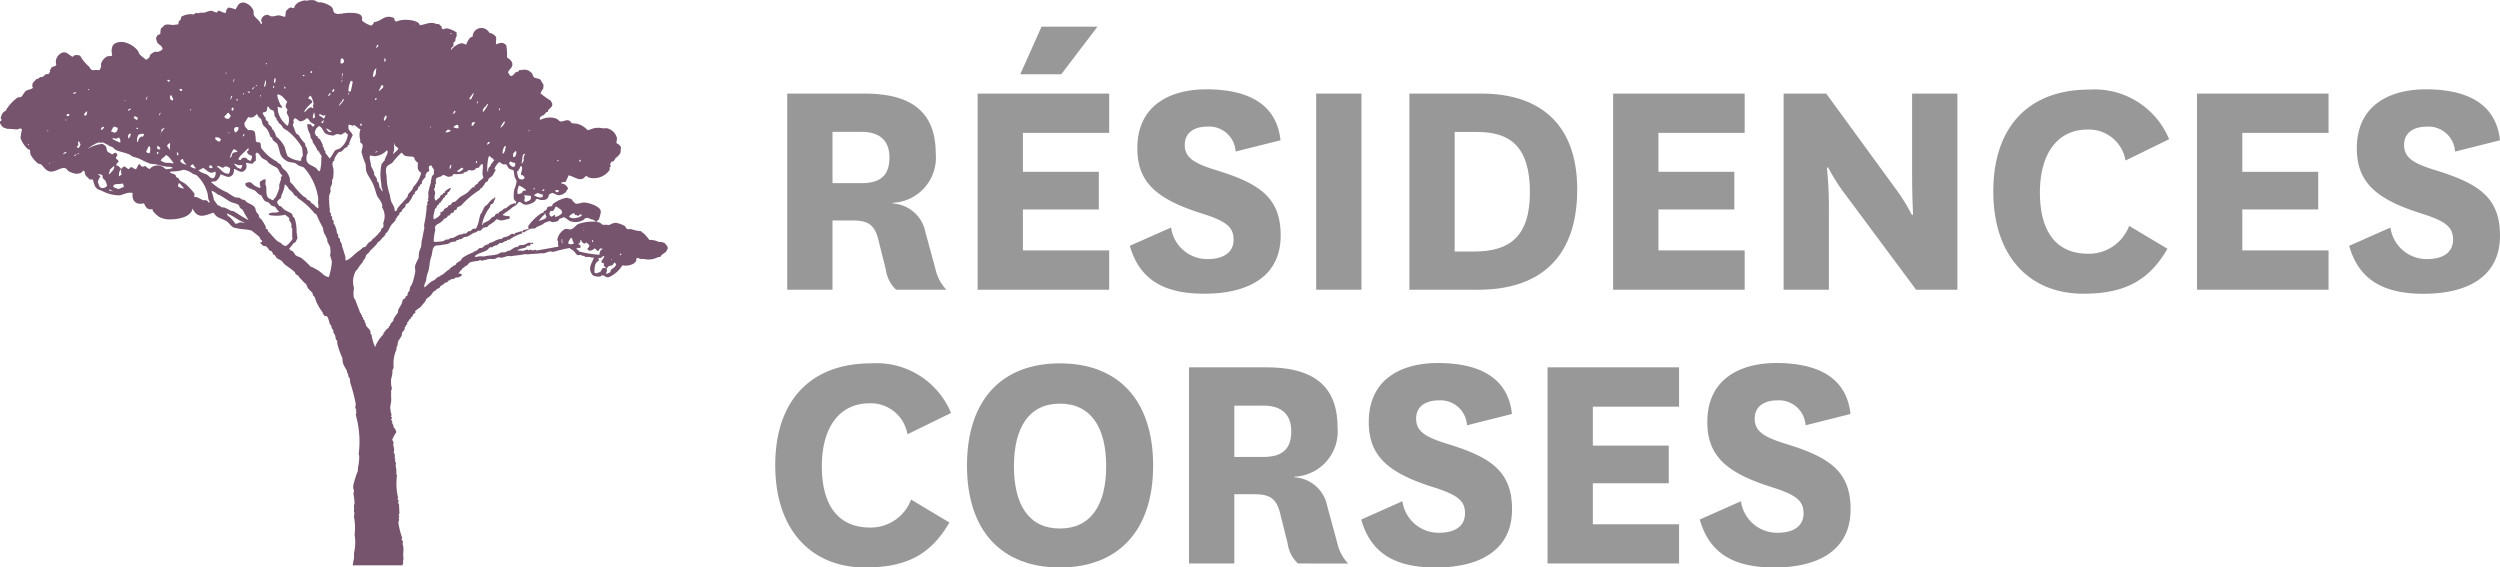 <svg xmlns="http://www.w3.org/2000/svg" width="53.103mm" height="12.054mm" viewBox="0 0 150.529 34.169">
  <g>
    <path d="M40.189,14.823c-.07-.047-.1-.123-.157-.175a.578.578,0,0,0-.365-.076,1.077,1.077,0,0,0-.567-.123,3.085,3.085,0,0,0-.33-.388c-.065-.053-.116-.065-.159-.138a2.406,2.406,0,0,1-.6-.125c-.106-.026-.188.032-.257-.014-.041-.027-.115-.169-.156-.194a2.394,2.394,0,0,0-.4-.151c-.25-.078-.409.087-.561.117l-.109-.024-.222.006c-.069-.027-.136-.11-.215-.141-.062-.024-.135-.013-.182-.047h-.018c.022-.014.031-.013.075-.014.007-.031.015-.061.023-.092.018,0,.037,0,.055,0,.054-.141.179-.489.107-.6-.08-.226-.748-.486-1.067-.446-.111.014-.346.107-.446.049a1.452,1.452,0,0,1-.244-.272c-.1-.012-.2-.058-.274-.07a1.977,1.977,0,0,0-.834.38c-.027.027-.014.085-.043.108-.062.05-.17.023-.244.061s-.068.154-.122.2-.1.027-.132.067c-.02.023,0,.055-.023.073-.039.03-.09.023-.132.048a3.068,3.068,0,0,0-.762.736.206.206,0,0,0,.008.2c-.052.027-.248.048-.3.076l-.036,0,0,.055c-.2.011-.341.109-.506.12.01.033,0,.019.017.038l0,.037c-.069,0-.163-.033-.183-.028a1.109,1.109,0,0,0-.191.119c-.109.063-.263.068-.377.127-.019.009-.027.064-.041.072l-.11-.006a1.629,1.629,0,0,0-.283.1,1.068,1.068,0,0,1-.378.145l0,.055a.786.786,0,0,0-.209.081.27.27,0,0,1-.092.014l0,.055c-.051.021-.084.068-.134.086l-.131.011c-.122.069-.163.2-.362.2l0,.054a2.711,2.711,0,0,0-.665.334c-.056.043-.082.139-.139.177-.1.066-.273.138-.272.244-.1.062-.15.02-.212.137l-.073,0c0,.018,0,.037,0,.055l-.02.018-.073,0c0,.024,0,.049,0,.073-.137.029-.309.241-.424.31-.048.029-.077.015-.114.049-.015.019-.012.017-.021.055-.157.009-.233.122-.326.2a1.421,1.421,0,0,1-.19.1c-.152.094-.283.256-.427.365v-.019c-.079-.105.1-.343.1-.439a1.646,1.646,0,0,1,.119-.492c.106-.354.059-.557.178-.878.072-.2.069-.5.162-.6.115-.147.237-.076.432-.124.116-.029.278-.03.411-.07.055-.017.139-.081.19-.1.106-.04.2-.01.3-.058.02-.009.026-.062.041-.071l.13-.012.04-.053c.039-.015.055.029.073.023.071-.025.143-.108.211-.137l.186-.027a4.163,4.163,0,0,0,.363-.22l.169-.047c.031-.017.08-.073.116-.086.055-.019.106.017.148-.01s.135-.146.176-.176l.225-.043c.043-.025.116-.13.156-.158l.074,0,.041-.071a1.5,1.5,0,0,0,.153-.085h.018l-.017-.037h.019c.048-.051.081-.051.117-.123.105.021.2.1.348.074.169-.029.289-.077.43-.088.013-.049.033-.084.007-.129l0-.037a1.11,1.11,0,0,1-.4-.059h-.018c.041-.09.428-.3.522-.416l.055,0,0-.055a.81.81,0,0,0,.387-.312c.032-.01.018,0,.038-.016.132.028.179.127.324.165.2.052.719-.163.664-.315a.258.258,0,0,1,.257.032c.259.019.383.009.489-.139l.065-.182c.038-.048.127-.059.172-.1.149.02.2.092.326.128.141.042.286-.057.335-.037.049-.072.1-.068.155-.121.075-.067.046-.136.159-.213a.464.464,0,0,0-.262-.292c-.069-.03-.1,0-.145-.044-.014-.021-.006-.006-.016-.038a.663.663,0,0,1,.261-.041,3.667,3.667,0,0,0,.188-.4c.353.058.727.467,1.034.038.1.018.133.075.216.1a.761.761,0,0,0,.164.027,1.147,1.147,0,0,0,1.063-.5c0-.049-.007-.1-.01-.148l.056-.016c.035-.071-.04-.124-.008-.185.026-.165.117-.114.214-.192a.412.412,0,0,0,.082-.143,1.344,1.344,0,0,0,.294-.3c.047-.087.02-.271.054-.33-.039-.164-.146-.214-.28-.292.012-.1.023-.2.035-.294a.8.8,0,0,0-.542-.584c-.13-.047-.222.012-.332-.019a1.371,1.371,0,0,0-.48-.007c-.142.03-.266.1-.414.125a1.3,1.3,0,0,0-.626-.385l-.312-.036c-.068-.029-.1-.128-.177-.157-.2-.08-.376.1-.539.044-.078-.028-.148-.127-.231-.16a1.173,1.173,0,0,0-.928.06l-.055,0c-.011-.032,0-.018-.017-.038.022-.177.132-.176.254-.245l.138-.159c.037-.024.089-.014.114-.049l0-.074c.068-.11.3-.2.244-.412-.026-.092-.067-.046-.066-.152a4.885,4.885,0,0,1-.64-.46,1.45,1.45,0,0,1,.162-.268.919.919,0,0,0,.015-.277c-.093-.076-.119-.242-.223-.308l-.328-.092c-.067-.053-.086-.176-.134-.248a.586.586,0,0,0-.637-.2l-.129-.007c-.014.024-.028.048-.041.072-.074.048-.154.052-.227.1l-.022.054a.477.477,0,0,1-.192.137c-.026.012-.024,0-.054-.021-.071-.04-.088-.133-.138-.192.026-.13.144-.205.2-.3.163-.279-.045-.469-.263-.606a3.8,3.8,0,0,0-.036-.686.247.247,0,0,0-.158-.157c-.113-.084-.334,0-.408.033-.02.014-.005.007-.038.017l-.035-.039a3.009,3.009,0,0,0,.021-.387.619.619,0,0,0-.411-.263.537.537,0,0,0-.9-.086.592.592,0,0,0-.11.327.184.184,0,0,0-.114.031.9.9,0,0,0-.263.429c-.132-.011-.2-.088-.311-.073A1.1,1.1,0,0,0,27.167,3h-.018c.011-.16.092-.142.142-.233.031-.058,0-.186.011-.2s.09-.053.116-.1a.59.59,0,0,1,.092-.328.284.284,0,0,1-.008-.185c-.062-.034-.579-.366-.785-.191-.113-.013-.078-.04-.143-.081l.039-.054c-.062-.047-.124-.142-.194-.177l-.147-.008c-.379-.167-.634.039-1,.075-.017-.329-1.072-.418-1.374-.223-.134-.014-.122-.074-.159-.138-.029-.023,0-.023.021-.054-.612-.291-.749.188-1.251.227-.016.135-.081.137-.141.215a1.44,1.44,0,0,1-.575-.309c.011-.108.03-.179-.023-.26-.108-.259-.908-.22-1.175-.157-.087.021-.146-.012-.2.026-.46-.026-.231-.277-.456-.45a1.568,1.568,0,0,0-.615-.256L19.167.14c-.068-.025-.177-.1-.252-.125a1.3,1.3,0,0,0-.464.03l-.11-.024c-.3.069-.549.155-.635.465-.076,0-.181-.039-.22-.031-.117.025-.181.149-.271.207-.013.156-.027.212-.036.331l-.019.017C17,1,16.887.905,16.72.931c-.213.034-.384.117-.553-.03a.378.378,0,0,0-.42.236.186.186,0,0,0,.026.205.153.153,0,0,1-.024.091c-.02.014-.005.006-.038.016-.081-.224-.3-.331-.415-.522-.05-.085-.007-.188-.039-.3a.825.825,0,0,0-.6-.482V.153L14.642.148a.222.222,0,0,0-.081.018c-.209.014-.286.255-.374.4a2.374,2.374,0,0,0-.419-.115c-.027.031-.1.073-.116.105-.042.066-.025.157-.068.218-.081.036-.3-.11-.417-.134-.042.043-.092.063-.118.123A1.379,1.379,0,0,1,12.8.662c-.145-.052-.408.075-.486.1l-.3,0L11.993.8c-.038.01-.131-.041-.2-.011-.03.012-.12.075-.153.084L11.491.85A1.22,1.22,0,0,0,10.928,1c-.038.046-.017.1-.046.163s-.1.081-.119.142,0,.1-.026.128l0,.037a1.183,1.183,0,0,0-.222.025c-.2.033-.381-.064-.575.006-.1.036-.149.172-.251.208a2.181,2.181,0,0,0-.038.349.271.271,0,0,0-.231.173.188.188,0,0,0,.008.185c.013.236.236.268.329.425.018.031.012.068.031.094-.028.1-.2.165-.287.188l-.166-.01a.759.759,0,0,0-.288.188c-.038.064-.02.114-.064.163s-.125.09-.174.139a4.5,4.5,0,0,1-.39-.318c-.055-.061-.068-.159-.117-.228a1.443,1.443,0,0,0-.7-.481c-.317-.121-.737-.016-.824.195a.768.768,0,0,0-.027.5.16.16,0,0,1-.024.091c-.053.025-.187,0-.279.04-.159.062-.406.356-.361.517a.428.428,0,0,1-.109.309.981.981,0,0,0-.334,0c-.217-.011-.187-.112-.283-.219a2.472,2.472,0,0,1-.538-.658c-.14-.04-.339-.081-.429.069-.169-.045-.261-.188-.412-.245-.258-.1-.487.15-.552.285a.528.528,0,0,0-.041.423c-.03.139-.153.093-.249.153-.066.04-.085.142-.141.2.005.066-.012.046.033.075-.026.06-.039.034-.078.07.057.093-.141.072-.208.1s-.1.111-.156.139l-.167.028c-.048.021-.1.081-.154.1l-.056,0a1.748,1.748,0,0,0-.255.282c-.029.1.024.151-.03.2A.337.337,0,0,0,2,5.27c-.09.123-.34.118-.456.216-.077.065-.214.326-.278.354-.081.037-.155,0-.224.044a2.614,2.614,0,0,0-.709.793c-.023.029-.069.027-.1.051a.676.676,0,0,0-.189.4c0,.014.049.063.052.077.014.061-.087.09-.1.124-.037.1.15.3.2.344a1.393,1.393,0,0,0,.145.045c.05.016.031-.01.035.039.19-.006.438.023.646.035.1,0,.164-.088.242-.042.051.024.035,0,.053.058.009.016,0,0,0,.018a4.046,4.046,0,0,0-.082.477,1.552,1.552,0,0,0,.444.671c.046.031.076.011.109.043.047.088.012.212.058.3a1.871,1.871,0,0,0,.433.523c.081.042.14.018.2.066.138.11.223.3.4.374.352.206.756-.257,1.063-.145.072.026.128.138.193.176.153.091.5.206.622.127.138,0,.153-.067.229-.136l.037,0c.036-.012-.036-.02-.036-.02l0-.018c.037.009.035.006.054.021.091.047.052.161.1.246.06.11.181.172.244.272l.222.012c-.038,0,.1.373.114.4.126.2.229.2.422.28a2.282,2.282,0,0,0,1.034.268c.284-.039.471-.214.811-.143-.068.477.2.739.684.622.1.25.229.429.553.341-.18.049.279.429.337.463a1.269,1.269,0,0,0,.687.162c.444,0,1.243-.115,1.349-.655.3.658.736.425,1.262.248.2.349.412.308.747.5.179.1.281.311.466.4a3.309,3.309,0,0,0,.654.108,2.744,2.744,0,0,1,.44.079V13.9c.051.035.444.348.46.377.054.1.041.154.155.212,0,.03,0,.062,0,.092l-.092,0c-.014.031,0,.018-.021.036a.561.561,0,0,0,.23.2q.056,0,.111.006c.089.05.161.207.243.273l.092.023c.058.047.072.151.118.21.017.022.053,0,.073.022.047.045.074.127.119.174.082.082.214.11.3.182l.175.2c.208.169.43.3.62.478.028.026.024.086.05.113.048.051.126.074.179.121l.049.095A3.338,3.338,0,0,1,18.3,17l.124.1c.053.086.064.163.116.247a2.025,2.025,0,0,0,.245.254c.047.051.046.146.081.207.012.021.06.042.071.06a2.2,2.2,0,0,1,.1.282,3.729,3.729,0,0,0,.406.688l-.021.054.036,0c.027.031.033.092.068.114.075.048.159.008.2.085a2.253,2.253,0,0,1,.126.4c.016.048.085.095.1.135l.012.111c.023.046.085.11.1.153l.012.131c.022.047.081.116.1.172.035.1.02.17.06.262l.053.04c.023.063.012.179.04.279a5.725,5.725,0,0,0,.273.755c.029.063.012.223.055.354.057.174.19.339.251.494l-.022.055c.007.019.046.028.054.04.02.088.039.175.059.262l.037,0c.061.115.021.248.072.374a9.628,9.628,0,0,1,.306,1.182c.025.1-.04.215-.017.295l.053.058c-.008.043-.017.086-.026.128l.037,0c.007.077-.06.156-.016.3a5.9,5.9,0,0,1,.154,2.265c-.009.068.027.055.031.113a3.3,3.3,0,0,1-.076.716l-.011.2a5.686,5.686,0,0,0-.269.855.549.549,0,0,0,.039.316c.011.044-.039.16-.03.2a4.585,4.585,0,0,1,.063.54c.007.076-.047.129-.032.238s-.01.3,0,.333c.006.02.04,0,.034.057a.742.742,0,0,0-.032.239,3.379,3.379,0,0,1,.035,1.056,2.778,2.778,0,0,1-.018,1.016c-.036.154,0,.309-.023.425a3.58,3.58,0,0,0-.071.4h3c-.033-.044.075-.086.031-.186-.03-.068.046-.117.016-.3-.037-.229.064-.555-.049-.8a.344.344,0,0,0,.026-.128c-.009-.05-.076-.124-.084-.153-.014-.048.053-.043.041-.072a4.959,4.959,0,0,1-.229-.9c-.013-.07.024-.11.027-.146a.609.609,0,0,0,.009-.166L24,31.2c-.008-.039.055-.081.044-.127-.006-.021-.045-.01-.034-.058a1.454,1.454,0,0,0,.045-.145,2.663,2.663,0,0,1-.02-.316,1.058,1.058,0,0,1-.008-.185c-.005-.013-.048-.057-.052-.077-.01-.059.041-.128.028-.164l-.054-.041c-.012-.039.022-.128.01-.166a3.675,3.675,0,0,1-.062-1.242c.02-.09-.036-.141-.046-.187s.052-.043.041-.072l-.052-.058.038-.017a3.3,3.3,0,0,1-.056-.335l.023-.092c-.008-.054-.054-.138-.063-.188l.024-.091-.036-.021c0-.086,0-.173,0-.259,0-.018-.048-.066-.051-.077-.031-.094.028-.122.011-.2a1.731,1.731,0,0,0-.057-.317.411.411,0,0,0,.026-.128,1.647,1.647,0,0,0-.084-.152,1.739,1.739,0,0,1,.246-.449c-.007-.157-.131-.27-.184-.362.054-.083-.048-.124-.063-.188.007-.025.014-.049.022-.073l-.036-.02c0-.025,0-.05,0-.074l-.037,0c-.028-.075.044-.138.03-.2,0-.009-.053-.04-.053-.04-.02-.059.049-.06.041-.09a1.555,1.555,0,0,1-.082-.522,2.391,2.391,0,0,0,.061-.441c-.024-.138,0-.32-.012-.463-.006-.063.058-.143.047-.182a1.61,1.61,0,0,1-.042-.576,1.588,1.588,0,0,0,.08-.458l-.017-.038a.421.421,0,0,0,.086-.217,2.1,2.1,0,0,1,.168-1.045l.01-.184.037,0c.013-.028.042-.289.054-.312a4.212,4.212,0,0,0,.223-.358c0-.048.006-.1.008-.147.032-.061.129-.15.16-.213l.007-.129.078-.07-.016-.057c.011-.018.065-.018.076-.032.037-.05-.013-.1.007-.129s.05,0,.075-.015c-.044-.023.026-.106.044-.127v-.018l.036.021-.016-.057c.011-.023.06-.016.076-.033s.029-.1.062-.126l.056,0c-.012-.009.017-.106.044-.146s.1-.046.116-.085-.023-.06-.014-.075c.052-.1.291-.211.368-.313s.182-.21.258-.319l.043-.109c.067-.082.219-.158.29-.243.1-.123.128-.248.293-.28.042-.133.141-.089.232-.172l.022-.072a2.71,2.71,0,0,1,.248-.154l0-.036c.061-.046.144-.038.208-.082.021-.015,0-.055.022-.072l.093-.014.1-.087.11.006c.049-.016.128-.084.172-.1.037,0,.073,0,.11.006a.767.767,0,0,0,.248-.134c0-.038,0-.036-.015-.056-.03-.054-.117-.049-.2-.048a1.2,1.2,0,0,0,.161-.232l.055,0c.02-.117.089-.1.157-.157.015-.02.012-.017.021-.055.178-.02.194-.183.328-.241a3.4,3.4,0,0,1,.485-.085c.019,0,.08-.048.095-.05.06-.01.058.047.09.042.1-.015.3-.061.394-.09.142-.041.309.016.445-.03.062-.022.11-.073.171-.084s.161.04.258.014.239-.073.32-.094l.2.012c.246-.049.587-.058.8-.123l.239.013c.261-.047.5-.022.762-.07l.166.01c.094-.029.249-.087.339-.111.116-.031.151.04.258.014a9.6,9.6,0,0,1,.955-.226c.078.071.172.11.25.18s.12.176.209.234.153-.03.258.014l.016.037.148.009.052.058c.1.027.27-.028.368.039l.166.009c-.119.332-.361.6-.145.953.046.075.045.107.141.138a.728.728,0,0,0,.405.04c.028-.015.028-.062.115-.068.11-.007.2.159.382.113a1.779,1.779,0,0,0,.815-.713,1.007,1.007,0,0,0,.691-.11c.044-.038.059-.075.116-.1a.782.782,0,0,0,.05-.238,1.043,1.043,0,0,1,.255.069c.056,0,.112-.006.167-.009a1.2,1.2,0,0,0,.857-.1c.041-.021.109,0,.149-.029s.073-.11.119-.141a1,1,0,0,0,.231-.173c.055-.07.053-.125.1-.161A1.036,1.036,0,0,1,40.189,14.823ZM34.925,9.616l.055.022a.184.184,0,0,0-.023.073l-.02.017c-.042-.006-.051-.006-.072-.022S34.906,9.656,34.925,9.616Zm-1.278.042c-.019.039-.018.026-.04.053-.066-.017-.052,0-.071-.059Zm-.19,1.784.166.009.035.039c-.024.056-.042.052-.079.087a.254.254,0,0,1-.145-.063A.253.253,0,0,1,33.457,11.442Zm-.718-.058c.031.014.018,0,.036.02s.005,0,0,.019-.013.036-.021.054c-.032.01-.018,0-.038.017-.03,0-.061,0-.092-.006Zm-.423.291,0-.055c.176.014.2.081.365.094l.017.019a1.489,1.489,0,0,1-.045.146.735.735,0,0,1-.3-.017c-.069-.026-.087-.072-.2-.084l0-.037c.038-.02.072-.029.1-.069C32.279,11.673,32.3,11.675,32.316,11.675Zm-.184-.361.056,0,.017.019a.284.284,0,0,1-.041.072l-.036,0C32.144,11.358,32.137,11.371,32.132,11.314ZM1.739,8.751l-.017-.019a.1.1,0,0,1-.052-.077c.025.013.048.027.072.041Zm1.119-.845H2.84c.016-.057.014-.038.04-.072l.037,0C2.9,7.876,2.884,7.873,2.858,7.906Zm.116,1.948,0,.019-.036,0A.265.265,0,0,1,2.977,9.8C2.991,9.831,2.992,9.823,2.974,9.854Zm.153-.1c.032.014.018.005.036.021C3.132,9.758,3.145,9.767,3.127,9.751Zm.093-.013L3.2,9.755l0-.037c.032.014.018.005.036.021Zm.731-2.549.036.02,0,.055-.053-.039Zm-.133,2.1H3.8c.025-.086.074-.084.119-.142l.091.024C3.97,9.24,3.877,9.243,3.818,9.29Zm.35-2.348-.058.052A.331.331,0,0,1,4,6.969c.017-.067.031-.063.062-.107l.11.006Zm.24-1.356a.426.426,0,0,0,.151-.047l.035.039L4.575,5.6a.375.375,0,0,1-.169.047ZM4.5,9.4H4.478l0-.056A.358.358,0,0,0,4.6,9.277h.019C4.586,9.347,4.544,9.357,4.5,9.4Zm.247-.135c-.082-.008-.069.007-.072-.041l.074,0Zm0-.351a.276.276,0,0,1-.126-.062.183.183,0,0,1,.1-.106c0-.1-.023-.109-.025-.223l.074,0c.023.078.022.109.084.152A1.635,1.635,0,0,1,4.745,8.915Zm27.213,2.87a.141.141,0,0,0,.015.075c-.01.248-.143.2-.275.3-.261-.022-.029-.2-.129-.34a.257.257,0,0,1,.022-.072A1.807,1.807,0,0,0,31.958,11.785Zm-.1-3.963c.031.014.018,0,.036.021-.031.023-.021.01-.04.053l-.037,0A.342.342,0,0,1,31.86,7.822Zm-.214,3.6h.018l-.02.036.018,0c-.013.031,0,.017-.02.035-.041.014-.021.014-.055-.021-.127.007-.113.083-.175.157a1.081,1.081,0,0,1-.243.061v-.019a.645.645,0,0,1,.04-.386.19.19,0,0,1,.043-.109A1.287,1.287,0,0,1,31.646,11.417ZM31.4,9.831a2.08,2.08,0,0,0,.058-.385.448.448,0,0,1,.083-.18l.056,0,.017.019a.577.577,0,0,0-.089.273l.014.093a1.437,1.437,0,0,1-.1.179L31.4,9.85Zm-.209.433a.5.5,0,0,0,.143-.251l.074,0c.012.049.02.045.032.094a1.623,1.623,0,0,1-.074.347c.009.139.056.058.14.119.037.026.038.07.088.1a.185.185,0,0,1-.1.124c-.043.022-.1,0-.2-.011-.023-.026-.046-.052-.07-.077a1.092,1.092,0,0,1-.09-.375c.039-.024.025-.029.094-.032Zm-.178-1.157.056,0,.017.02c0,.094.02.141-.029.2-.012.088-.027.106-.1.124-.037.015-.015.006-.056,0-.009-.037.007-.055-.013-.093C30.9,9.172,30.96,9.213,31.013,9.107Zm-.331.648a.231.231,0,0,0,.058-.033.659.659,0,0,0,.272.088l.018.02c-.011.054-.019.08-.007.11-.018.081-.041.092-.116.105l-.02.018,0-.019c-.136-.023-.132-.111-.232-.161C30.665,9.841,30.674,9.8,30.682,9.755ZM30.457,8.8c-.037.152-.04.364-.153.435v.019l-.037,0a.666.666,0,0,1,.137-.473Zm-.1-1.485.055.021a.845.845,0,0,1-.26.356h-.019A1.087,1.087,0,0,1,30.353,7.315Zm-.289-.793.036,0-.006.111-.037,0-.017-.02A.282.282,0,0,1,30.064,6.522ZM30,9.81c.024-.04.028-.026.058-.052.1.03.148.112.252.143l.148-.01c.089.05.125.213.207.27a2.14,2.14,0,0,0,.255.088c.022.137.046.274.069.411a2.322,2.322,0,0,1,.117.246,1.741,1.741,0,0,1-.139.492,2.267,2.267,0,0,0-.03.571c.026.029.039.092.067.115s.046.005.072.041-.022.091-.027.147c-.047-.018-.042-.026-.09-.042-.064.054-.15.055-.227.1-.106.06-.2.174-.308.224l-.073,0-.1.106c-.094.052-.233.1-.232.19-.046.026-.107,0-.15.029s-.064.1-.1.143-.054.009-.094.032c-.09.051-.167.169-.253.226-.112.074-.256.105-.344.2h-.018c0,.013.01.025.016.038h-.018c-.014.032,0,.018-.021.036l-.017-.019a2.414,2.414,0,0,1,.5-1.083.15.15,0,0,1,.045-.145c.025-.023.092-.024.113-.049.077-.093.071-.234.145-.289-.008-.057,0-.044-.033-.075-.01-.033,0-.018-.016-.038l-.024.091c-.161.032-.292.235-.388.349l-.194.156c-.008.03-.015.06-.024.091l-.057.034.016.056c-.013.024-.066.053-.079.088l.015.056c-.025.024-.052.047-.078.07-.108.211-.124.6-.245.782-.036.223-.139.094-.269.17-.028.018-.089.1-.136.123l-.092-.006c-.055.029-.139.139-.193.156l-.091-.023c-.018,0-.061.045-.077.051-.062.01-.125.018-.187.027-.131.05-.271.146-.4.2l-.149.01c-.041.014-.09.073-.134.086l-.11-.006c-.06.016-.137.082-.191.1a2.715,2.715,0,0,1-.538.045l-.035-.039a3.6,3.6,0,0,1,.091-.661c.023-.09-.048-.146-.007-.2.041-.139.187-.173.291-.244a1.724,1.724,0,0,0,.212-.173l0-.037c.075-.056.164-.071.23-.135.018-.019.022-.075.042-.09l.073,0c.046-.03.076-.106.119-.141s.1-.02.132-.048l.02-.018c.006-.006.024-.1.062-.126s.083.01.113-.031l.024-.109c.058-.074.208-.083.267-.152a5.23,5.23,0,0,1,1.124-.938l-.015-.056.074-.014a1.319,1.319,0,0,0,.26-.356c.033-.036.1-.049.134-.085s.042-.1.063-.144c.052-.067.158-.108.213-.174.084-.1.119-.224.2-.321-.005-.081,0-.075-.069-.1A1.213,1.213,0,0,1,30,9.81Zm-.374-.261c.046-.021.012.01.039-.035l.037,0-.041.071.108.043c-.027.065-.06.064-.1.106l-.023.091c-.02.022-.077.023-.1.05l.015.057c-.108.2-.174.1-.169.4l-.037,0-.016-.056a3.007,3.007,0,0,1,.082-.828c.019-.039.017-.026.04-.053A.377.377,0,0,1,29.621,9.549Zm-.149-1.006c0,.024,0,.049,0,.074a.7.7,0,0,1-.116.086l-.019.017-.015-.056a.334.334,0,0,0,.061-.108Zm-.2-2.156,0-.074.055,0-.016-.057a.286.286,0,0,1,.073.023,1.71,1.71,0,0,1-.283.447l-.037,0A.363.363,0,0,1,29.276,6.387Zm-.54-.288.037,0c0,.071-.009.093-.044.126v.019H28.71Zm-.065,3.584c.036.024.034.013.052.058l.017.019-.078.07h-.018Zm-.095-2.336.037,0c-.039.074-.095.145-.123.215l-.093.014a.275.275,0,0,1,.047-.2A.664.664,0,0,1,28.576,7.347Zm-.071-1.761c.039.093-.1.276-.131.382-.033.01-.019,0-.038.016-.043-.006-.052-.006-.073-.022C28.233,5.928,28.458,5.67,28.505,5.586Zm-.46.641c-.031-.013-.018,0-.036-.02C28.04,6.22,28.027,6.211,28.045,6.227ZM27.779,10.1c.091.012.077.024.126.063a.672.672,0,0,1-.269.189.109.109,0,0,1-.092-.024c-.012-.021-.01-.018-.015-.056l.055,0C27.639,10.2,27.723,10.164,27.779,10.1ZM27.6,7.553c0,.056.007.112.01.167a.53.53,0,0,1-.294-.053H27.3a.339.339,0,0,1,.249-.153A.18.18,0,0,0,27.6,7.553Zm-.248-.883.056,0c0,.019.01.038.015.057.03.023-.093.109-.136.122V6.87l-.037,0C27.283,6.783,27.334,6.764,27.355,6.67Zm-.2,3.245h.018a.464.464,0,0,1-.05.237l-.055,0a.373.373,0,0,1,.067-.218Zm.026-7.933-.006.093c-.039-.024-.026-.029-.052-.059C27.158,1.972,27.125,1.994,27.186,1.982Zm-.342,5.936a.859.859,0,0,0,.135-.121,1.259,1.259,0,0,0,.146.045l.018.019c-.014.031-.006.018-.021.036a.51.51,0,0,1-.282.077ZM26.207,11.1l.038-.016c.022-.074-.05-.245.038-.35.086-.082.278-.073.381-.2.154.012.216.092.327.11.066.011.112-.041.167-.009.059-.042.117-.071.138-.159a1.743,1.743,0,0,0,.63-.04l0-.055a.668.668,0,0,0,.244-.079l-.016-.038c.094-.048.241.017.314,0l.152-.066c.008-.018.014-.037.021-.055.065-.041.142-.024.207-.062.042-.025.017-.084.024-.091l.075-.015-.016-.056c.028-.025.084-.026.114-.049.088.155-.069.653.067.8-.063.154-.339.256-.354.387v.018c-.073,0-.115.073-.191.12,0,.073-.014.018.014.074a.587.587,0,0,1-.092,0c-.085.032-.267.266-.351.331-.137.108-.3.173-.44.273-.109.075-.2.209-.311.279l-.112.012c-.056.027-.088.123-.138.159s-.1.031-.152.066c-.022.014,0,.054-.022.072a2.141,2.141,0,0,1-.21.118c-.026.02-.018.068-.042.09a.488.488,0,0,1-.229.136c.017.02.035.039.052.058-.021.136-.3.3-.407.348v-.018c-.083-.133.027-.4.072-.644l.055,0c.022-.1.066-.1.085-.2.133-.024.063-.082.137-.14.023-.018.06-.009.076-.033l0-.074.056-.015c.033-.039.051-.124.083-.162l.057-.016c.024-.031.059-.117.081-.143s.064-.019.075-.033c.042-.047.028-.107.066-.163.013-.02.061-.017.075-.033a1.765,1.765,0,0,0,.1-.2l0-.036a1.1,1.1,0,0,0-.364.239l.016.056c-.022.021-.088.012-.113.031s0,.053-.023.073-.083.025-.113.049l-.082.143c-.056.066-.14.1-.2.175-.018,0-.036,0-.055,0a1.152,1.152,0,0,0-.048-.132c-.019-.08.046-.266.036-.331s-.072-.2-.06-.244C26.233,11.289,26.174,11.189,26.207,11.1ZM25.9,7.627l.037,0c-.01.037-.007.035-.022.054l-.019.017C25.884,7.654,25.888,7.671,25.9,7.627Zm-.976-6.193h.019l0,.038-.018,0ZM23.717,8.617c.053.044.016.047.049.114.043.086.172.125.21.215.049.03-.256.277-.294.317h-.019a.924.924,0,0,1,.067-.2A2.914,2.914,0,0,0,23.717,8.617Zm-.063,1.144a4.429,4.429,0,0,1,.512-.564c.1.029.105.118.177.157.163.091.462.054.567.105.059.05.031.076.066.152a.616.616,0,0,0,.192.195c-.03.3-.042.447.19.6a1.746,1.746,0,0,1-.452.826c-.046.048-.041.126-.084.181-.094.117-.17.181-.257.3l-.025.128c-.185.241-.428.464-.612.706-.008.037-.016.074-.025.11-.031.042-.066.006-.1.069h-.018c-.034-.072-.029-.181-.059-.262-.039-.1-.124-.226-.168-.324a3.434,3.434,0,0,1-.088-.43,3.1,3.1,0,0,1-.186-.99c0-.23-.106-.448,0-.666C23.356,9.912,23.568,9.882,23.654,9.761Zm-.233-2.177.018.02v.018c-.057-.014-.045-.006-.072-.041Zm-.277-4.065V3.5l.017.02.055.021a.808.808,0,0,1-.009.166l-.074,0A.758.758,0,0,0,23.144,3.519Zm.071,3.444.055,0,0,.036c.027.059-.038.194-.106.254-.013.031,0,.018-.02.036-.014-.045,0-.031-.034-.058A.5.5,0,0,1,23.215,6.963Zm-.27-1.827.129.006,0,.037c.043.121-.155.186-.2.285l-.055,0C22.852,5.318,22.933,5.287,22.945,5.136ZM22.708,2.7l.055,0,.016.038c.015.012,0,0,0,.018-.026.063-.064.076-.1.124l-.037,0Zm-.073,6.413.093.005v.019a.574.574,0,0,0-.095.05l-.037,0A.222.222,0,0,0,22.635,9.113Zm-.053-3.091a.374.374,0,0,1,.025-.11l.073,0,0,.056c-.019.017-.04.034-.059.052Zm.048-1.884V4.12l.037,0c-.053.152,0,.325-.1.457-.029.045-.048.046-.114.049C22.467,4.443,22.5,4.22,22.63,4.138Zm-.341,5.234c.055-.022.187.033.238.032a1.066,1.066,0,0,0,.759-.348l.037,0v.019c.079.151-.17.455-.161.583-.052.062-.1.069-.121.178l-.055,0a2.912,2.912,0,0,0-.043,1.126c.037.173-.006.333.087.449,0,.036,0,.073-.007.11H23a.75.75,0,0,0-.153-.249.9.9,0,0,0-.058-.28l-.071-.059c-.034-.07-.011-.139-.044-.207a1.97,1.97,0,0,0-.155-.211c.08-.052-.151-.452-.176-.509a4.225,4.225,0,0,0-.085-.486A.289.289,0,0,1,22.289,9.372Zm-.524-1.915,0,.018c.012.017.022.059.033.076v.018l-.109-.024-.014-.093Zm-.657-2.551,0-.037a.164.164,0,0,1,.091.023l.037,0c-.021.223-.079.412-.107.6-.057.008-.045,0-.075.033-.057-.015-.045-.006-.072-.041A1.384,1.384,0,0,1,21.108,4.906ZM21,5.6l.036.02-.059.071-.037,0C20.959,5.639,20.972,5.65,21,5.6Zm-.481-2.024a.338.338,0,0,0,.059-.071c.037.01.036.007.055.022.065.037.047.092.084.152-.016.1-.046.093-.1.143A.2.2,0,0,1,20.5,3.8C20.5,3.789,20.513,3.648,20.515,3.579ZM20.6,4.656l0,.038h-.018c0-.025,0-.05,0-.074l.036,0C20.611,4.652,20.62,4.639,20.6,4.656Zm-.015.277v.019H20.57c0-.056.006-.111.008-.166A.126.126,0,0,1,20.589,4.933Zm.021-.387,0,.037H20.59a.4.4,0,0,1,.029-.2A.161.161,0,0,1,20.61,4.546Zm-.085,1.567,0,.037H20.5l0-.037Zm.1-.124.093-.013c-.038.152-.2.273-.28.391h-.019C20.45,6.175,20.6,6.176,20.624,5.989ZM20.1,5.35a.2.2,0,0,1,.031.1.176.176,0,0,0-.06.089A.253.253,0,0,1,20,5.511C20.019,5.4,20.055,5.412,20.1,5.35Zm-.274.282c.038-.006.035,0,.056-.016l.037,0c-.022.088-.068.109-.12.16l-.055,0A.684.684,0,0,0,19.83,5.632Zm-.17,2.1c.125.04.18.126.3.165l-.021.054c-.13-.006-.212-.033-.233-.142l-.055,0Zm-.415-.873c.1.03.25.173.33.055h.018c-.015.087-.023.17-.086.217l-.019.018c-.052-.09-.182-.142-.267-.2A.31.31,0,0,1,19.245,6.857Zm.258.366c-.014.031,0,.017-.021.035a.454.454,0,0,1-.027.147l-.092,0c0-.025,0-.049,0-.074.05-.027.08-.04.1-.1Zm-.319.408a.525.525,0,0,0,0-.056c.249.056.261.376.455.487a1.365,1.365,0,0,0,.438.1,1.88,1.88,0,0,1,.246-.1l.2.049c.067-.018.2-.117.286-.151a.256.256,0,0,0,.141.118,1.17,1.17,0,0,1-.491.861c-.1.056-.214.052-.285.133-.119.137-.178.316-.3.446-.02.013,0,.006-.038.016-.059-.127-.186-.223-.24-.346-.019-.043.011-.078,0-.092s-.074-.071-.088-.1c0-.025,0-.049.005-.074a.623.623,0,0,0-.1-.135l.039-.035a3.076,3.076,0,0,0-.184-.361c-.025-.041-.1-.06-.124-.1-.017-.024.006-.055-.014-.075s-.073-.019-.091-.041c-.041-.056-.032-.107-.083-.153C18.966,7.85,19.051,7.662,19.184,7.631Zm-.267-.866c.04.063.023.178.061.244-.021.084-.05.079-.1.124C18.783,7.073,18.874,6.851,18.917,6.765ZM18.7,4.312l.02-.017.056-.016.018.02a.3.3,0,0,1-.024.091l-.074,0C18.7,4.361,18.7,4.337,18.7,4.312Zm-.348,2.33a2.766,2.766,0,0,1,.45-.475c0-.138-.133-.2-.245-.235.027-.069.072-.1.1-.161l.055,0a1.31,1.31,0,0,1,.162.434c.019.132-.074.179,0,.278l0,.037a.259.259,0,0,1-.126-.063c-.13,0-.307.193-.366.276l-.056,0A.489.489,0,0,1,18.351,6.642ZM18.263,4.51l.056,0,0,.037.018.019-.019.017-.093,0Zm-.6,2.779c.013-.133.056-.1.1-.179a2.13,2.13,0,0,1,.286.2.57.57,0,0,0,.417-.2c.123.037.167.175.245.254a1.5,1.5,0,0,0,.234.124.213.213,0,0,1-.1.142v.018c-.039-.042-.042-.072-.105-.1l0-.055a1.059,1.059,0,0,0-.24-.013,1.167,1.167,0,0,0,.171.6.685.685,0,0,1,.027.186c.013.058.094.139.119.192l.012.112a2.17,2.17,0,0,1,.3.515l.055,0c.045.136.158.24.185.343,0,.012-.031.068-.025.11a2.574,2.574,0,0,1-.078.754l-.019.017c-.143-.032-.137-.133-.23-.2-.177-.123-.481-.2-.55-.418a.863.863,0,0,1,.023-.424c.008-.02.049-.006.04-.054a1.766,1.766,0,0,0-.058-.3c-.057-.123-.136-.118-.079-.244a2.731,2.731,0,0,1-.4-.522c-.042-.055-.144-.079-.177-.139-.006-.006-.178-.472-.178-.472C17.643,7.445,17.729,7.342,17.668,7.289Zm-.479-2.06-.006.11-.037,0a.285.285,0,0,1-.032-.112Zm-.469.455c.3.032.4.293.586.439-.021.035-.13.231-.091.328l.067.114.037,0-.049.219a1.278,1.278,0,0,0,.116.247.959.959,0,0,1-.047.534l-.038,0a.9.9,0,0,0-.159-.12l0-.055c-.038-.01-.036-.007-.055-.022a1.458,1.458,0,0,1-.335-.628c-.033-.113.006-.227-.04-.28l0-.037a1.2,1.2,0,0,0,.291.072c-.016-.107-.08-.133-.118-.21a2.173,2.173,0,0,1-.19-.565C16.715,5.7,16.706,5.716,16.72,5.684Zm-.168-.99.053.041a.655.655,0,0,0-.006.11c-.008.085-.018.106-.063.145l-.02.017A.443.443,0,0,1,16.552,4.694Zm-.1.476a.3.3,0,0,1,.072.041.134.134,0,0,1-.042.072V5.3c-.037.006-.023-.009-.036-.021A.349.349,0,0,1,16.452,5.17Zm-.425-1.355c.019-.014,0-.006.038-.016a.243.243,0,0,1,.014.075c-.038-.01-.036-.007-.055-.022s-.006,0-.016-.038Zm-.037,1a.354.354,0,0,1,0,.3c-.007.069.006.066-.042.09-.02.014-.005.007-.038.017L15.9,5.2A2.753,2.753,0,0,1,15.99,4.812Zm.027,1.906c.067-.033.084-.194.089-.291l.02-.017c.1.033.084.126.157.175l.162.064c.114.093.052.244.111.357.017.036.087.1.1.136,0,.03,0,.061,0,.092l.09.042.014.074c.053.086.15.139.211.215.027.034.039.084.067.115.1.107.251.157.356.26a3.47,3.47,0,0,1,.8.949,4.587,4.587,0,0,1,.046.521l-.038,0a.666.666,0,0,0-.07.273,1.529,1.529,0,0,1-.834-.3c.025-.02.017-.032,0-.055-.095-.165-.1-.419-.208-.585a2,2,0,0,0-.47-.543l0-.019a1.054,1.054,0,0,0-.184-.38H16.42L16.4,7.775l0,.018c-.019-.021-.016-.072-.048-.132a2.941,2.941,0,0,0-.21-.215l.023-.072c-.018-.038-.132-.123-.158-.157-.01-.056-.019-.112-.028-.168-.01-.015-.061-.022-.072-.041a1.4,1.4,0,0,0-.1-.209C15.882,6.744,15.96,6.759,16.017,6.718Zm-.279-1.347c-.031-.013-.018,0-.036-.02C15.734,5.365,15.72,5.356,15.738,5.371Zm-.074.348.037,0c0,.024,0,.049,0,.074l-.037,0A.144.144,0,0,1,15.664,5.719Zm.032.094,0,.037h-.018l0-.037Zm-.258-.7.055,0c-.021.041-.033.038-.059.07H15.4C15.416,5.143,15.419,5.159,15.438,5.115Zm-.232.172a.122.122,0,0,0,.115-.068h.019a.5.5,0,0,1-.1.143v.018l-.037,0Zm-.271.226V5.494l.109.043c.01.033,0,.018.016.038v.018a.191.191,0,0,1-.144-.063C14.9,5.514,14.922,5.531,14.935,5.513Zm.008,1.554c.072-.037.126.028.2.011a.477.477,0,0,0,.307-.206c.094.032.054.072.1.136s.153.112.192.2c.052.108.038.206.095.3s.193.188.262.292a1.894,1.894,0,0,1,.18.416c.031.038.1.059.124.1l.014.094c.076.106.238.172.3.294.091.184.12.518.222.677a.9.9,0,0,0,.425.356c.149.055.306.028.438.1.063.034.137.107.214.142.1.045.233.056.307.127a3.538,3.538,0,0,1,.844,1.84c0,.092-.011.184-.015.277a.831.831,0,0,1,.019.315c-.088-.024-.073-.061-.161-.083-.025-.107-.2-.188-.282-.256l-.034-.075c-.068-.062-.162-.082-.232-.143l-.016-.056c-.061-.06-.155-.079-.214-.141a6,6,0,0,1-.593-.661c-.042-.06-.125-.1-.157-.175-.05-.117,0-.149-.041-.262a1.674,1.674,0,0,0-.15-.3c-.065-.107-.2-.181-.28-.275-.033-.037-.066-.155-.118-.209s-.092-.037-.125-.1l-.055,0,0-.055a2.745,2.745,0,0,1-.972-.829c-.048-.078-.015-.233-.058-.3-.014-.022-.053-.03-.071-.059a.162.162,0,0,0-.092.013c-.072-.019-.054-.034-.108-.061a3.672,3.672,0,0,0-.062-.558c-.047-.114-.262-.138-.4-.115-.064-.07-.128-.142-.191-.213-.043-.081-.018-.179-.044-.224C14.815,7.3,14.852,7.156,14.943,7.067Zm-.29-1.459.055,0a.223.223,0,0,1-.04.054l0,.036h-.037A.281.281,0,0,1,14.653,5.608Zm.033,2.443c.05.032.035.05.033.076-.024.057-.042.052-.079.088h-.018C14.636,8.124,14.661,8.119,14.686,8.051Zm.268.847a.34.34,0,0,1,.01.167.188.188,0,0,1-.1.05.353.353,0,0,0,.3.257c.01.033,0,.018.016.038a.482.482,0,0,1-.088.273.412.412,0,0,1-.268-.181c-.214-.022-.247,0-.322.13a.481.481,0,0,1-.146-.027C14.384,9.386,14.812,9.1,14.954,8.9ZM13.8,8.04a.173.173,0,0,1-.052-.077l.056,0A.148.148,0,0,0,13.8,8.04Zm.032.094c-.031-.014-.018-.005-.036-.021C13.826,8.127,13.813,8.118,13.831,8.134Zm.19.917.06-.071c.09.029.113.075.2.1l0,.074a.515.515,0,0,0-.224.043c-.1.035-.089.18-.124.234l-.058.052-.037,0A1.872,1.872,0,0,1,14.021,9.051Zm.086.8c.078.022.155.066.217.086.1.032.164-.011.26,0-.01.145-.05.146-.087.236a.968.968,0,0,1-.235-.106,2.137,2.137,0,0,0-.157-.175Zm.138-3.894.056,0,.013.093-.055,0-.018-.019C14.243,6.005,14.244,5.98,14.245,5.956Zm-.073,1.7c.038,0,.036,0,.056-.015l.128.025.017.02c-.009.037-.006.035-.021.054-.012.156-.081.16-.161.232-.037-.01-.035-.007-.054-.022a.552.552,0,0,1-.044-.206A.481.481,0,0,0,14.172,7.653Zm-.081-2.926c.033.057,0,.14-.012.2l-.036,0Q14.066,4.828,14.091,4.727Zm-.077,1.734.053.058a.252.252,0,0,1-.045.146.272.272,0,0,1-.072-.041c-.01-.033,0-.018-.016-.038C13.95,6.5,13.974,6.513,14.014,6.461ZM13.9,5.882a.2.2,0,0,1,.043-.109l.037,0a.219.219,0,0,1-.084.18l0,.037-.037,0A.3.3,0,0,1,13.9,5.882ZM13.61,4.368l.037.02,0,.037-.073,0C13.59,4.382,13.588,4.395,13.61,4.368ZM13.7,6.8l.074,0c.017.055.142.175.119.192a1.962,1.962,0,0,1-.12.16c-.118,0-.212,0-.253-.107-.013-.019-.006,0-.016-.037A.711.711,0,0,0,13.7,6.8Zm-.139,3.229c.119-.037.171.059.274.071a.382.382,0,0,1-.076.365c-.384-.024-.422-.271-.68-.407a.257.257,0,0,1,.022-.072.769.769,0,0,1,.272.107C13.456,10.118,13.517,10.038,13.561,10.024Zm-.588-1.77c.066.007.1.019.129.007.113.018.129.07.2.122-.019.084-.052.1-.1.142-.115-.025-.153-.088-.233-.142A.357.357,0,0,1,12.973,8.254ZM12.6,10.027c.017-.057.015-.038.042-.072l.092.006c.017.069.028.068.087.1-.028.032-.065.041-.1.069a.209.209,0,0,1-.144-.064C12.593,10.032,12.584,10.045,12.6,10.027Zm-.658.205L12,10.216l.035.039.022-.054c.1-.057.09-.011.153-.1.2.085.426.436.708.241l.056,0a.337.337,0,0,1-.013.222c-.018.115-.075.119-.139.177-.22-.03-.241-.179-.393-.243-.18-.077-.366-.109-.467-.248H11.94ZM11.59,9.88l.018.019a.187.187,0,0,1,.085.134l.055,0c.005.056.006.063.032.1v.018a.512.512,0,0,1-.307-.128h-.018C11.488,9.942,11.551,9.95,11.59,9.88Zm-.134-3.3.055,0-.022.055-.037.016C11.443,6.608,11.447,6.625,11.456,6.581Zm-.235,3.3V9.9a.431.431,0,0,1-.36-.187h-.018c.028-.07.076-.089.118-.141l.056,0A.436.436,0,0,0,11.221,9.878Zm-.4-4.534.146.026c0,.025,0,.05,0,.074l-.039.035c-.037-.009-.035-.007-.054-.021l-.054-.022C10.817,5.405,10.819,5.375,10.821,5.344Zm-.173,3.837.074,0c0,.066,0,.062.032.094a.243.243,0,0,1-.041.072l-.055,0a.246.246,0,0,0-.012-.13Zm-.212-3.229c-.016.065-.016.061-.06.089l0,.018a.214.214,0,0,1-.139-.155c-.022-.05.024-.144.047-.182C10.374,5.772,10.362,5.888,10.436,5.952Zm-.344-1.147.11.006.017.038.017.019h-.018c-.019.043-.009.03-.04.054-.013.013,0,0-.019,0-.047-.025-.036-.039-.089-.061Zm.126,3.8.017.019c.026.05-.025.284,0,.333l0,.056h-.018a1.821,1.821,0,0,0-.155-.212C10.08,8.682,10.16,8.677,10.218,8.6Zm-.225.727c.2.076.321.327.455.469-.034.07-.169,0-.3,0a.639.639,0,0,1-.437-.117l-.036-.021C9.743,9.511,9.912,9.468,9.993,9.33ZM9.726,7.781A.581.581,0,0,0,9.879,7.7l.036,0v.018c-.093.057-.122.174-.2.248v.019H9.7A.7.7,0,0,0,9.726,7.781Zm-.05.237.018,0v.037l-.019,0Zm-.025-1.24a.128.128,0,0,1-.045.146v.018l-.036,0A.466.466,0,0,1,9.651,6.778Zm.014,1.443c-.014-.022-.013-.031-.014-.074C9.664,8.169,9.664,8.178,9.665,8.221Zm-.178.546a1.969,1.969,0,0,1,.159.138c0,.024,0,.049,0,.073-.032.01-.018,0-.038.017a.252.252,0,0,1-.128-.026A.261.261,0,0,1,9.487,8.767Zm-.039.386.073,0,.017.038.017.019H9.537a.272.272,0,0,1-.041.072l-.037,0V9.264C9.442,9.232,9.449,9.215,9.448,9.153Zm-.426-.338.016.056A.793.793,0,0,1,9.02,9.2L9,9.221A.271.271,0,0,1,8.872,9.2c-.052-.024-.048-.03-.069-.079,0,0,.118-.238.146-.306ZM8.854,5.792l.02-.018c.014.02.006,0,.016.038C8.89,5.812,8.818,5.8,8.854,5.792Zm-.065.181a.19.19,0,0,1,.043-.109l.037,0a.426.426,0,0,1-.044.127l-.056,0ZM8.546,8.049a.164.164,0,0,1,.092.024l.036,0c-.006.042-.006.052-.022.073-.062.144-.09.061-.153.084-.117.043-.167.183-.2.322l-.037,0a.568.568,0,0,1,.1-.457A.742.742,0,0,0,8.546,8.049Zm-.28-.274c-.086-.036-.058-.036-.033-.094.048.018.043.025.091.042C8.3,7.763,8.3,7.749,8.266,7.775Zm-.143-.784.18.1a.928.928,0,0,0-.045.146.928.928,0,0,1-.2-.141H8.043A.283.283,0,0,1,8.123,6.991ZM7.8,6.548l.091,0c-.034.076-.1.073-.154.12H7.7C7.717,6.592,7.75,6.594,7.8,6.548ZM7.705,8.226a.336.336,0,0,1,.083-.181c.057.012.044.014.092.005-.026.111-.044.237-.144.27v.037H7.716A.246.246,0,0,0,7.705,8.226ZM7.564,6.054v.018l-.02.018c-.049-.016-.03.01-.035-.039Zm-.322,2.5,0,.036a4.128,4.128,0,0,1-.486-.229l-.018,0c.148-.1.242.077.411-.088A.3.3,0,0,1,7.242,8.552ZM6.85,7.624c.124.012.136.05.236.068a.33.33,0,0,1-.027.165c-.027.086-.087.085-.138.141-.1-.022-.115-.06-.237-.068A1.447,1.447,0,0,1,6.85,7.624Zm-.666,0a.416.416,0,0,1,.09.042c-.032.076-.093.1-.138.158H6.1L6.082,7.8C6.094,7.685,6.131,7.688,6.184,7.625ZM5.308,5.358a.218.218,0,0,0,.073.022L5.362,5.4l0,.037C5.3,5.4,5.306,5.41,5.308,5.358ZM5.2,6.943c-.033.01-.019,0-.038.016a.2.2,0,0,1-.109-.043c.032-.1.087-.124.14-.2l.056,0A.757.757,0,0,1,5.2,6.943Zm.963,4.38c-.229-.024-.182-.209-.277-.348a.973.973,0,0,1,.168-.361c-.051-.038-.061-.066-.144-.082l0-.037a.486.486,0,0,1,.22.031c.076.047.022.131.063.206l.158.157a1.259,1.259,0,0,1,.095.3A.332.332,0,0,1,6.167,11.323Zm.618.2a1.186,1.186,0,0,0-.2-.048c-.01-.033,0-.018-.016-.038.014-.012.042-.022.057-.034a.681.681,0,0,0,.161.1Zm-.239-1.049c.044-.075.063-.23.089-.272l.233-.21c.082.184-.2.395-.266.485Zm.9.789c-.1.017-.329.192-.43.069-.131-.011-.127-.049-.2-.1.03-.232.435-.1.546-.192a.187.187,0,0,1,.086.135C7.468,11.205,7.454,11.2,7.447,11.263Zm-.126-.747a.676.676,0,0,0-.116.087l-.019.017a.3.3,0,0,1-.008-.2.449.449,0,0,1,.085-.2l.037,0A.87.87,0,0,0,7.321,10.516ZM10,10.182c-.09-.026-.128-.105-.214-.142A.637.637,0,0,0,9,10.183,1.424,1.424,0,0,1,8.754,10a.273.273,0,0,0-.15.047.246.246,0,0,1-.176-.158l-.074,0-.165.306a.641.641,0,0,1-.234-.124c-.136-.007-.144.036-.191.119a.6.6,0,0,1-.232-.161c-.16,0-.141.07-.229.136l0,.037a.486.486,0,0,0-.319-.258.745.745,0,0,1,.16-.213c-.017-.11-.106-.115-.156-.194s.1-.123.068-.236c-.007-.031-.052-.067-.068-.1-.158,0-.139.064-.247.1-.068-.078-.2-.1-.267-.181s-.039-.2-.1-.3c-.038-.069-.141-.1-.194-.159a2.044,2.044,0,0,0-.867.286H5.3a2.241,2.241,0,0,1,.593-.356c.116-.034.192.04.279-.022a2.856,2.856,0,0,1,.5.268l.073,0c.082.055.148.154.249.2.258.115.528.149.8.266a1.99,1.99,0,0,1,.179.121l.382.113a6.138,6.138,0,0,0,.667.314,1.719,1.719,0,0,0,.331.036c.193.046.417.108.64.146.117.02.28-.014.385.058.031.014.018.005.035.02A1.015,1.015,0,0,1,10,10.182Zm1.065,1.167a.6.6,0,0,1-.345-.13c-.013-.037.029-.132.048-.2.119.055.191.217.3.294Zm1.544.842a.151.151,0,0,1-.091-.023H12.5l.04-.035v-.018a.983.983,0,0,1-.163-.065c-.044-.016-.115.017-.129.012-.148-.051-.412-.245-.527-.2l-.036,0a.821.821,0,0,0,.029-.2,4.1,4.1,0,0,0-.541-.584c-.119-.088-.238-.131-.358-.223-.03-.023-.036-.09-.067-.115-.052-.041-.108-.047-.143-.1-.022-.033-.02-.09-.049-.114-.061-.049-.238-.083-.308-.128l0-.036.039-.035a2.594,2.594,0,0,0,.764-.106,1.178,1.178,0,0,1,.542.232c.08.049.179.052.253.107a2.286,2.286,0,0,1,.629,1.014c.073.2.016.4.154.564Zm1.1.819.019-.017c.014.019.007,0,.017.037C13.749,13.03,13.676,13.023,13.713,13.01Zm.793.376c-.08,0-.215.08-.319.094a2.247,2.247,0,0,0-.49-.526.213.213,0,0,1-.031-.1c.448.161.632.413,1.062.539C14.667,13.433,14.561,13.389,14.506,13.386Zm.452-.142c-.313-.145-.606-.367-.9-.529l-.165-.028a2.605,2.605,0,0,0-.36-.186l-.238-.032-.016-.055c-.064-.039-.112-.023-.163-.065-.069-.057-.1-.157-.173-.213l0-.056-.055,0a2.1,2.1,0,0,0-.138-.525c0-.025,0-.049,0-.073a1.31,1.31,0,0,1,.357.223l.164.064c.17.111.368.23.536.343s.383.11.543.215c.059.039.063.109.1.172s.138.095.177.158a4.34,4.34,0,0,0,.321.553Zm2.263,1.566c-.061.021-.114-.053-.218-.067-.028-.119-.2-.15-.284-.219-.219-.171-.378-.416-.578-.6-.01-.028-.022-.009,0-.037-.013-.079-.056-.105-.141-.118.007-.043.007-.052.023-.073a2.447,2.447,0,0,0-.288-.5c-.023-.036-.081-.047-.107-.08l-.045-.169c-.034-.071-.124-.138-.155-.211-.038-.09-.029-.17-.08-.245-.116-.172-.347-.215-.517-.342l-.088-.1c-.069-.033-.112-.014-.182-.047-.049-.023-.1-.081-.161-.1l-.221-.012a3.1,3.1,0,0,1-.483-.3,3.178,3.178,0,0,1-.983-.627H12.7c.079-.046.261-.03.3-.057a.808.808,0,0,0,.281-.41c.228.058.444.252.661.091.136-.086.143-.271.152-.417.192.05.4.273.6.125a.327.327,0,0,0,.118-.141c.061-.07.023-.23,0-.333l.019-.018a3.109,3.109,0,0,0,.367.058c.052-.05.147-.169.214-.192-.023-.11.016-.281-.034-.39a.484.484,0,0,0,.079-.089c.165.034.207.225.315.314s.2.11.305.182l.086.116a3.084,3.084,0,0,0,.286.182,1.088,1.088,0,0,1,.251.143c.127.136.115.3.291.423-.016.094-.059.085-.082.144-.015.041.021.052.015.074-.026.105-.091.279-.114.382,0,.056.007.112.01.167a4.534,4.534,0,0,1-.194.508c-.045.078-.132.148-.179.23-.117-.016-.183-.1-.235-.1-.276-.162-.1-.652-.231-.845.006-.1.011-.2.016-.295-.031-.013-.018,0-.036-.02-.157.007-.185.1-.3.132a.431.431,0,0,0,.02.3.157.157,0,0,1-.022.091,1.311,1.311,0,0,1-.272-.107c-.272-.159-.232-.336-.6-.18-.013.031,0,.018-.02.035.01.265.49.315.623.441a1.862,1.862,0,0,0,.229.216c.04.026.083.008.109.043.075.1.132.277.24.346.072.046.124.038.2.085s.115.139.176.176.181.044.234.1c.1.108.094.174.227.253-.052.078-.151.052-.208.081a.619.619,0,0,0-.391.053l-.022.054.035.039a2.511,2.511,0,0,0,.963-.022c.06.083.207.14.246.235l-.022.073c.02.061.094.135.119.192.052.12,0,.213.038.316l.037,0c0,.05-.006.1-.008.148.015.09-.018.409.03.464A1.329,1.329,0,0,1,17.221,14.81ZM19.8,16.689c-.264-.046-.386-.222-.554-.345-.11-.08-.3-.179-.412-.244-.045-.026-.093-.012-.127-.044a5.248,5.248,0,0,0-.545-.51c-.112-.078-.237-.089-.343-.167-.072-.053-.1-.149-.155-.212s-.175-.076-.231-.161c-.015-.019-.007,0-.017-.037a3.111,3.111,0,0,0,.239-.3c.048-.052.131-.076.173-.138.008-.037.017-.073.025-.11l.037,0c.043-.088-.021-.329-.032-.445a2.515,2.515,0,0,0-.121-.839l-.1-.1c-.016-.028,0-.051-.015-.074l-.036,0,.021-.055c-.052-.087-.387-.208-.484-.285-.067-.053-.142-.145-.211-.2l-.091-.023c-.043-.035-.076-.13-.138-.174.038-.242.173-.205.239-.321.009-.055.018-.11.028-.164a1.825,1.825,0,0,0,.2-.637c.112.045.178.183.245.273.05.066.138.114.193.177s.1.148.155.211c.037.04.106.043.144.082.018.018.012.059.032.076a4.206,4.206,0,0,1,1.023.925c.02.033.088.031.108.062a8.4,8.4,0,0,0,.4.816,1.36,1.36,0,0,0,.057.3,2.494,2.494,0,0,1,.2.4c0,.049.006.1.01.148a1.593,1.593,0,0,1,.167.323l.019.334a.3.3,0,0,0-.026.147c.029.107.083.251.108.394A4.469,4.469,0,0,1,19.8,16.689Zm1.054-1.015c-.02.014,0,.006-.037.016-.034-.106,0-.165-.04-.3-.07-.211-.116-.391-.19-.584-.007-.016.023-.046,0-.092-.026-.064-.095-.158-.117-.228,0-.03,0-.061,0-.092l-.105-.117c0-.019,0-.173-.008-.185l-.054-.022c-.026-.049-.032-.216-.058-.28a2.583,2.583,0,0,0-.1-.264l-.054-.04c-.01-.032.015-.117-.008-.186l-.087-.1.007-.129c-.013-.04-.077-.075-.086-.116.007-.024.015-.048.022-.073-.01-.037-.073-.1-.085-.133,0-.049,0-.1.008-.148a3.252,3.252,0,0,1-.042-.594l-.036-.02c-.006-.038.02-.008.038-.017.015-.053-.014-.124-.01-.148a1.99,1.99,0,0,1,.089-.273c.024-.07-.025-.156-.007-.222s.086-.216.109-.29l-.009-.186a.859.859,0,0,0,.063-.144,3.563,3.563,0,0,0,.027-.48c-.015-.152-.123-.307-.029-.5l.078-.07c0-.037,0-.074.007-.111a2.028,2.028,0,0,1,.242-.375l.169-.046c.076-.044.129-.137.2-.193.032-.028.165-.086.191-.119l-.015-.056c.022-.026.1-.042.115-.068l-.015-.075a3.026,3.026,0,0,1,.211-.469c-.039-.138-.157-.217-.223-.327s-.012-.178-.042-.242A.224.224,0,0,1,21,7.508a.464.464,0,0,1,.218.067c.067-.01.051,0,.076-.051.177.055.236.206.412.263a.987.987,0,0,0-.016.627c0,.044,0,.087-.007.13.026.069.112.083.139.155.06.109-.075.347-.045.5a5.9,5.9,0,0,0,.223.66c.048.155.007.326.065.484.082.221.294.5.4.743.118.264.144.474.239.7.074.173.38.449.3.7a.983.983,0,0,1,.08.91c-.025.091.038.177-.016.3-.014.028-.06.029-.077.051-.044.056-.043.119-.084.18-.06.092-.156.14-.179.231l-.1.05c-.019.019,0,.05-.022.073s-.074.011-.1.032l0,.055-.056.015c-.038.028-.047.07-.08.107-.048.055-.139.086-.192.137s-.095.151-.16.214-.2.033-.248.153l-.056,0,0,.055C21.418,15.175,21.141,15.593,20.854,15.674Zm4.5-.809a2.035,2.035,0,0,0-.131.381c-.006.1-.011.2-.017.295a2.574,2.574,0,0,0-.209.451c-.029.134.03.323-.006.444a5.874,5.874,0,0,1-.163.619c-.032.081-.111.184-.144.27l-.029.183c-.02.04-.08.082-.1.124l-.027.166-.1.05c-.022.025,0,.057-.023.091s-.109.066-.135.1c-.055.08-.045.165-.088.255s-.156.259-.2.358c-.01.056-.019.11-.028.165-.064.123-.3.36-.268.5a1.255,1.255,0,0,0-.177.194c-.008.03-.015.06-.023.091s-.063.03-.077.051.022.039,0,.074l-.135.1c-.062.079-.126.155-.179.231l-.024.091a2,2,0,0,0-.484.75,2.949,2.949,0,0,1-.218-.751c0-.011-.053-.038-.054-.04a.836.836,0,0,0-.026-.2c-.056-.117-.208-.205-.259-.329l-.012-.129-.053-.022,0-.092c-.016-.042-.085-.1-.1-.135,0-.031,0-.062,0-.093l-.055-.021c-.025-.04,0-.091-.029-.131l-.055-.022c.06-.087-.083-.082-.064-.169,0-.008-.224-.566-.259-.68-.017-.056-.089-.127-.1-.173a1.723,1.723,0,0,1,.013-.572,1.31,1.31,0,0,1,.132-1.065v-.019l.036.02a2.742,2.742,0,0,1,.379-.515l-.016-.038c.02-.038.093-.105.118-.142.049-.068.039-.138.086-.217s.2-.157.218-.247c.1-.1.465-.427.472-.529.179-.069.247-.275.408-.366l0-.055.055,0c.006-.085.015-.038-.013-.093.194-.1.238-.343.361-.517.065-.091.232-.23.277-.318l-.015-.075.056-.015c.041-.049.043-.108.083-.162.013-.017.064-.019.076-.033.008-.042.017-.085.025-.128.031-.046.118-.077.155-.121l-.016-.038c.039-.067.148-.145.2-.211.031-.042.012-.1.045-.145s.121-.063.154-.1a1.648,1.648,0,0,0,.285-.484c.018-.023.079-.03.095-.05s0-.062,0-.093c.048-.081.131-.105.176-.174s.021-.123.065-.182L25.3,11.2l-.014-.075c.014-.02.079-.029.095-.05.038-.052.016-.092.025-.128.027-.106.183-.22.221-.321l-.014-.075c0-.005.093-.169.1-.179a.789.789,0,0,1,.133-.067c.007-.133-.073-.189.018-.332a.344.344,0,0,0,.112-.012,1.145,1.145,0,0,0,.152.249c0,.052,0,.27-.015.295s-.083.069-.1.1c-.043.1-.011.187-.069.256.023.032-.009.173-.032.238a4.4,4.4,0,0,0-.118.474c-.023.114.043.344-.041.424.024.047-.006.021.053.04-.043.1-.129.18-.053.293-.021.013-.018.01-.056.015a6.939,6.939,0,0,1-.157,1.175c-.014.069.024.205,0,.278-.059.217-.087.495-.148.694C25.38,14.62,25.368,14.742,25.355,14.865Zm11.446.716.054.022v.018l-.055,0Zm-2.33-2.716c.016-.011.059-.022.075-.033a.186.186,0,0,1,.087.116l.11.006,0,.037c.071.027.18-.077.227-.1a.376.376,0,0,0,.071.06c-.084.156-.634.283-.763.087l-.017-.019C34.334,12.975,34.386,12.9,34.471,12.865ZM33.148,12.7a.8.8,0,0,0,.129.007c.082-.036.137-.189.181-.268.128.027.226.143.34.2a.872.872,0,0,1,.046.187.69.69,0,0,1-.42.236c0-.056-.011-.052,0-.074l0-.055a.856.856,0,0,0-.21.118c-.066-.026-.077-.061-.124-.1a.159.159,0,0,0-.013-.094C33.1,12.766,33.122,12.775,33.148,12.7Zm-.363.22c.021-.034.006-.021,0-.073l.055.021a.345.345,0,0,0,.065.17c-.022.174-.284.184-.4.255l-.055,0A1.5,1.5,0,0,1,32.785,12.921Zm1.089,1.724-.037,0a1.711,1.711,0,0,1-.024-.241h.038a.911.911,0,0,0,.024.224Zm.664.036c-.071.014-.206.058-.278,0l-.054-.021a.68.68,0,0,1,.166-.325l.074,0a.621.621,0,0,0,.095.282Zm-.155-.877c-.1.049-.234-.067-.389,0a.94.94,0,0,0-.443.66c.028,0,.046.076.051.095.022.108-.048.139.024.223a.255.255,0,0,1-.022.073c-.424.074-.841.156-1.289.226-.056.009-.059-.053-.126-.044l-.058.034c-.1.018-.162-.047-.238-.032l-.039.035c-.06,0-.038-.05-.109-.042a1.913,1.913,0,0,0-.207.062c-.141.03-.246-.033-.314,0l-.074-.005.02-.017c.11-.117.346-.095.49-.177.027-.015.047-.076.079-.088s.1.005.13-.011a.107.107,0,0,0,.081-.125c.031.013.018,0,.036.02.051-.01.028.013.038-.035.043.027.014-.008.035.039l.037,0c.014-.031,0-.018.02-.036-.019-.029-.019-.016-.034-.057-.065.008-.057.034-.057.034l-.165-.028c-.13.036-.2.1-.3.132s-.2,0-.3.039c-.019.007-.027.045-.04.053-.075.05-.158.04-.244.079s-.211.147-.306.187l-.074,0c-.052.016-.107.071-.152.084l-.279.022c-.054.017-.137.083-.19.1-.257.085-.571.063-.822.14l-.258-.014c-.054.011-.2.034-.225.043-.042-.006-.051-.006-.072-.022h-.019c.118-.193.573-.264.762-.4.047-.035.087-.111.137-.141s.165-.017.186-.027.043-.063.06-.071l.074,0,0-.037.092.005c.071-.03.154-.124.23-.154l.111.006c.06-.032.212-.154.283-.113.02-.021,0-.059.023-.073l.13-.011a2.527,2.527,0,0,1,.779-.383c.005-.07.034-.041-.033-.077l0-.036c.078.014.075.031.126.062a1.814,1.814,0,0,1,.439-.235l.222-.006c.038-.017.094-.084.135-.1a2.412,2.412,0,0,0,.36-.165s.072,0,.038-.016l-.017-.02a1.762,1.762,0,0,1,.377-.146l.163.065a1.356,1.356,0,0,0,.317-.057c.048-.025.077-.111.12-.142.078-.056.138-.01.208-.1.193.027.261.154.395.225a.956.956,0,0,0,.893-.1l.022-.054c.051-.029.091,0,.13-.03a.47.47,0,0,1,.236.087c.182.009.185.064.289.127v.018a2.567,2.567,0,0,0-1.024.129C34.673,13.545,34.572,13.755,34.383,13.8Zm1.327.738c-.029.044,0,.021-.056.033a.37.37,0,0,0-.013-.111h.019l.019-.018v.019C35.707,14.492,35.737,14.518,35.71,14.542Zm-.536-.676v.018l-.037,0,0-.037Zm-.063-.189,0,.037-.018,0,0-.036Zm-.228,1.467a.589.589,0,0,0-.159-.138l0-.074.222-.006c.009-.066.027-.089.007-.129a.245.245,0,0,0-.142-.1l.116-.1c.039-.076-.025-.071.026-.128.019-.014.005-.007.038-.017a.321.321,0,0,0,.173.213c.048.021.064-.019.114-.049s.153.1.2.14c.024.051-.04.175-.1.2,0,.105.029.083.085.134a.352.352,0,0,0,.322-.131.271.271,0,0,1,.176.158c.142-.012.087-.114.193-.156.041-.017.062.012.129.025V15c-.126.055-.181.147-.186.341A6.582,6.582,0,0,1,34.883,15.144Zm1.425,1c-.078.036-.087.135-.141.2s-.165.063-.228.117a.46.46,0,0,1-.145-.045c0-.326.012-.606.26-.707a.451.451,0,0,0-.028-.168c.026-.008.111.007.149-.01.075-.033.092-.11.21-.118a.568.568,0,0,1-.164.287l-.006.11a.432.432,0,0,1,.127.044c.066.051-.006.082.011.13l.123.136C36.427,16.18,36.377,16.113,36.308,16.146Zm.474.119c-.027.037-.012.091-.044.127-.047.053-.13.032-.172.1l-.037,0c-.018-.016,0-.007-.036-.02.022-.12.11-.2.015-.277.019-.019.13-.154.138-.159.073-.04.146-.02.207-.062a.231.231,0,0,0,.121-.179l.124.1C37.07,16.118,36.879,16.13,36.782,16.265Zm.548-.9v-.018c-.013-.027,0-.033.022-.074l.073.023C37.4,15.347,37.377,15.352,37.33,15.37Z" fill="#77546e"/>
    <g>
      <path d="M53.956,17.444a2.047,2.047,0,0,1-.622-1.223l-.441-1.764c-.24-1-.7-1.183-1.6-1.183H50.126v4.17H47.4V5.635h4.651c2.647,0,4.291.962,4.291,3.609a2.72,2.72,0,0,1-2.587,2.967v.04a2.133,2.133,0,0,1,1.965,1.725l.6,2.205a2.671,2.671,0,0,0,.662,1.263Zm-3.83-6.416H51.87c1.083,0,1.685-.421,1.685-1.544,0-1-.562-1.544-1.685-1.544H50.126Z" fill="#989898"/>
      <path d="M66.785,17.444h-7.92V5.635h7.92V8H61.591v2.346h4.571v2.265H61.591v2.467h5.194ZM61.431,4.472l1.283-2.867h3.368L63.9,4.472Z" fill="#989898"/>
      <path d="M70.511,13.7a2.2,2.2,0,0,0,2.2,1.9c.9,0,1.564-.361,1.564-1.163,0-.762-.421-1.123-1.965-1.6-2.706-.862-3.829-1.885-3.829-3.91,0-2.667,2.085-3.549,4.15-3.549,2.426,0,4.231.822,4.471,3.068L74.4,9.123a1.6,1.6,0,0,0-1.7-1.5c-.762,0-1.364.34-1.364,1.1,0,.821.642,1.142,2.026,1.564,2.486.781,3.749,1.624,3.749,3.889,0,2.567-2.085,3.509-4.591,3.509-2.326,0-3.89-.762-4.491-2.887Z" fill="#989898"/>
      <path d="M81.976,5.635V17.444H79.249V5.635Z" fill="#989898"/>
      <path d="M84.862,17.444V5.635h4.35c3.269,0,5.755,1.624,5.755,5.774,0,4.371-2.547,6.035-5.935,6.035Zm3.909-2.3c2.105,0,3.348-.883,3.348-3.569,0-2.807-1.243-3.63-3.187-3.63H87.588v7.2Z" fill="#989898"/>
      <path d="M105.049,17.444h-7.92V5.635h7.92V8H99.856v2.346h4.571v2.265H99.856v2.467h5.193Z" fill="#989898"/>
      <path d="M114.128,11.349a10.674,10.674,0,0,1,.983,1.584h.081s-.061-1-.061-2.506V5.635h2.727V17.444h-2.487L111.2,11.83a11.729,11.729,0,0,1-1.123-1.744H110a23.915,23.915,0,0,1,.12,2.666v4.692h-2.726V5.635h2.566Z" fill="#989898"/>
      <path d="M130.506,14.978c-1.063,1.825-2.446,2.707-5.073,2.707-3.208,0-5.413-2.226-5.413-6.155s2.165-6.136,5.774-6.136a4.856,4.856,0,0,1,4.812,2.988L127.98,9.665A2.234,2.234,0,0,0,125.694,7.8c-1.784,0-2.868,1.424-2.868,3.79,0,2.325.963,3.689,2.908,3.689A2.592,2.592,0,0,0,128.2,13.6Z" fill="#989898"/>
      <path d="M140.206,17.444h-7.92V5.635h7.92V8h-5.193v2.346h4.571v2.265h-4.571v2.467h5.193Z" fill="#989898"/>
      <path d="M143.933,13.7a2.2,2.2,0,0,0,2.205,1.9c.9,0,1.563-.361,1.563-1.163,0-.762-.42-1.123-1.964-1.6-2.706-.862-3.829-1.885-3.829-3.91,0-2.667,2.085-3.549,4.15-3.549,2.426,0,4.23.822,4.471,3.068l-2.706.681a1.6,1.6,0,0,0-1.705-1.5c-.762,0-1.364.34-1.364,1.1,0,.821.642,1.142,2.026,1.564,2.486.781,3.749,1.624,3.749,3.889,0,2.567-2.085,3.509-4.591,3.509-2.326,0-3.89-.762-4.491-2.887Z" fill="#989898"/>
      <path d="M57.164,31.462c-1.063,1.825-2.446,2.707-5.073,2.707-3.208,0-5.413-2.226-5.413-6.155s2.165-6.136,5.774-6.136a4.855,4.855,0,0,1,4.812,2.988l-2.626,1.283a2.233,2.233,0,0,0-2.286-1.865c-1.784,0-2.867,1.423-2.867,3.79,0,2.325.963,3.689,2.907,3.689a2.592,2.592,0,0,0,2.467-1.684Z" fill="#989898"/>
      <path d="M58.224,28.034c0-3.971,2.105-6.156,5.594-6.156s5.614,2.185,5.614,6.156c0,3.949-2.126,6.135-5.614,6.135S58.224,31.983,58.224,28.034Zm2.827.04c0,2.325.9,3.749,2.767,3.749s2.787-1.424,2.787-3.749c0-2.347-.923-3.77-2.787-3.77C61.973,24.3,61.051,25.727,61.051,28.074Z" fill="#989898"/>
      <path d="M78.15,33.928a2.044,2.044,0,0,1-.622-1.223l-.442-1.764c-.24-1-.7-1.183-1.6-1.183H74.32v4.17H71.593V22.119h4.651c2.647,0,4.291.962,4.291,3.608A2.72,2.72,0,0,1,77.949,28.7v.04a2.13,2.13,0,0,1,1.964,1.724l.6,2.206a2.671,2.671,0,0,0,.662,1.263Zm-3.83-6.416h1.744c1.083,0,1.684-.421,1.684-1.544,0-1-.561-1.544-1.684-1.544H74.32Z" fill="#989898"/>
      <path d="M84.442,30.179a2.2,2.2,0,0,0,2.205,1.9c.9,0,1.563-.36,1.563-1.162,0-.762-.421-1.123-1.965-1.6-2.706-.862-3.829-1.885-3.829-3.91,0-2.667,2.085-3.549,4.151-3.549,2.426,0,4.23.822,4.47,3.068l-2.706.681a1.6,1.6,0,0,0-1.7-1.5c-.761,0-1.363.341-1.363,1.1,0,.822.642,1.143,2.025,1.564,2.487.782,3.749,1.624,3.749,3.89,0,2.566-2.085,3.509-4.59,3.509-2.327,0-3.89-.762-4.492-2.887Z" fill="#989898"/>
      <path d="M101.1,33.928h-7.92V22.119h7.92v2.366H95.908V26.83h4.571V29.1H95.908v2.466H101.1Z" fill="#989898"/>
      <path d="M104.826,30.179a2.2,2.2,0,0,0,2.206,1.9c.9,0,1.563-.36,1.563-1.162,0-.762-.421-1.123-1.965-1.6-2.706-.862-3.829-1.885-3.829-3.91,0-2.667,2.085-3.549,4.15-3.549,2.426,0,4.231.822,4.471,3.068l-2.706.681a1.6,1.6,0,0,0-1.7-1.5c-.762,0-1.363.341-1.363,1.1,0,.822.641,1.143,2.025,1.564,2.487.782,3.749,1.624,3.749,3.89,0,2.566-2.085,3.509-4.591,3.509-2.326,0-3.889-.762-4.491-2.887Z" fill="#989898"/>
    </g>
  </g>
</svg>
